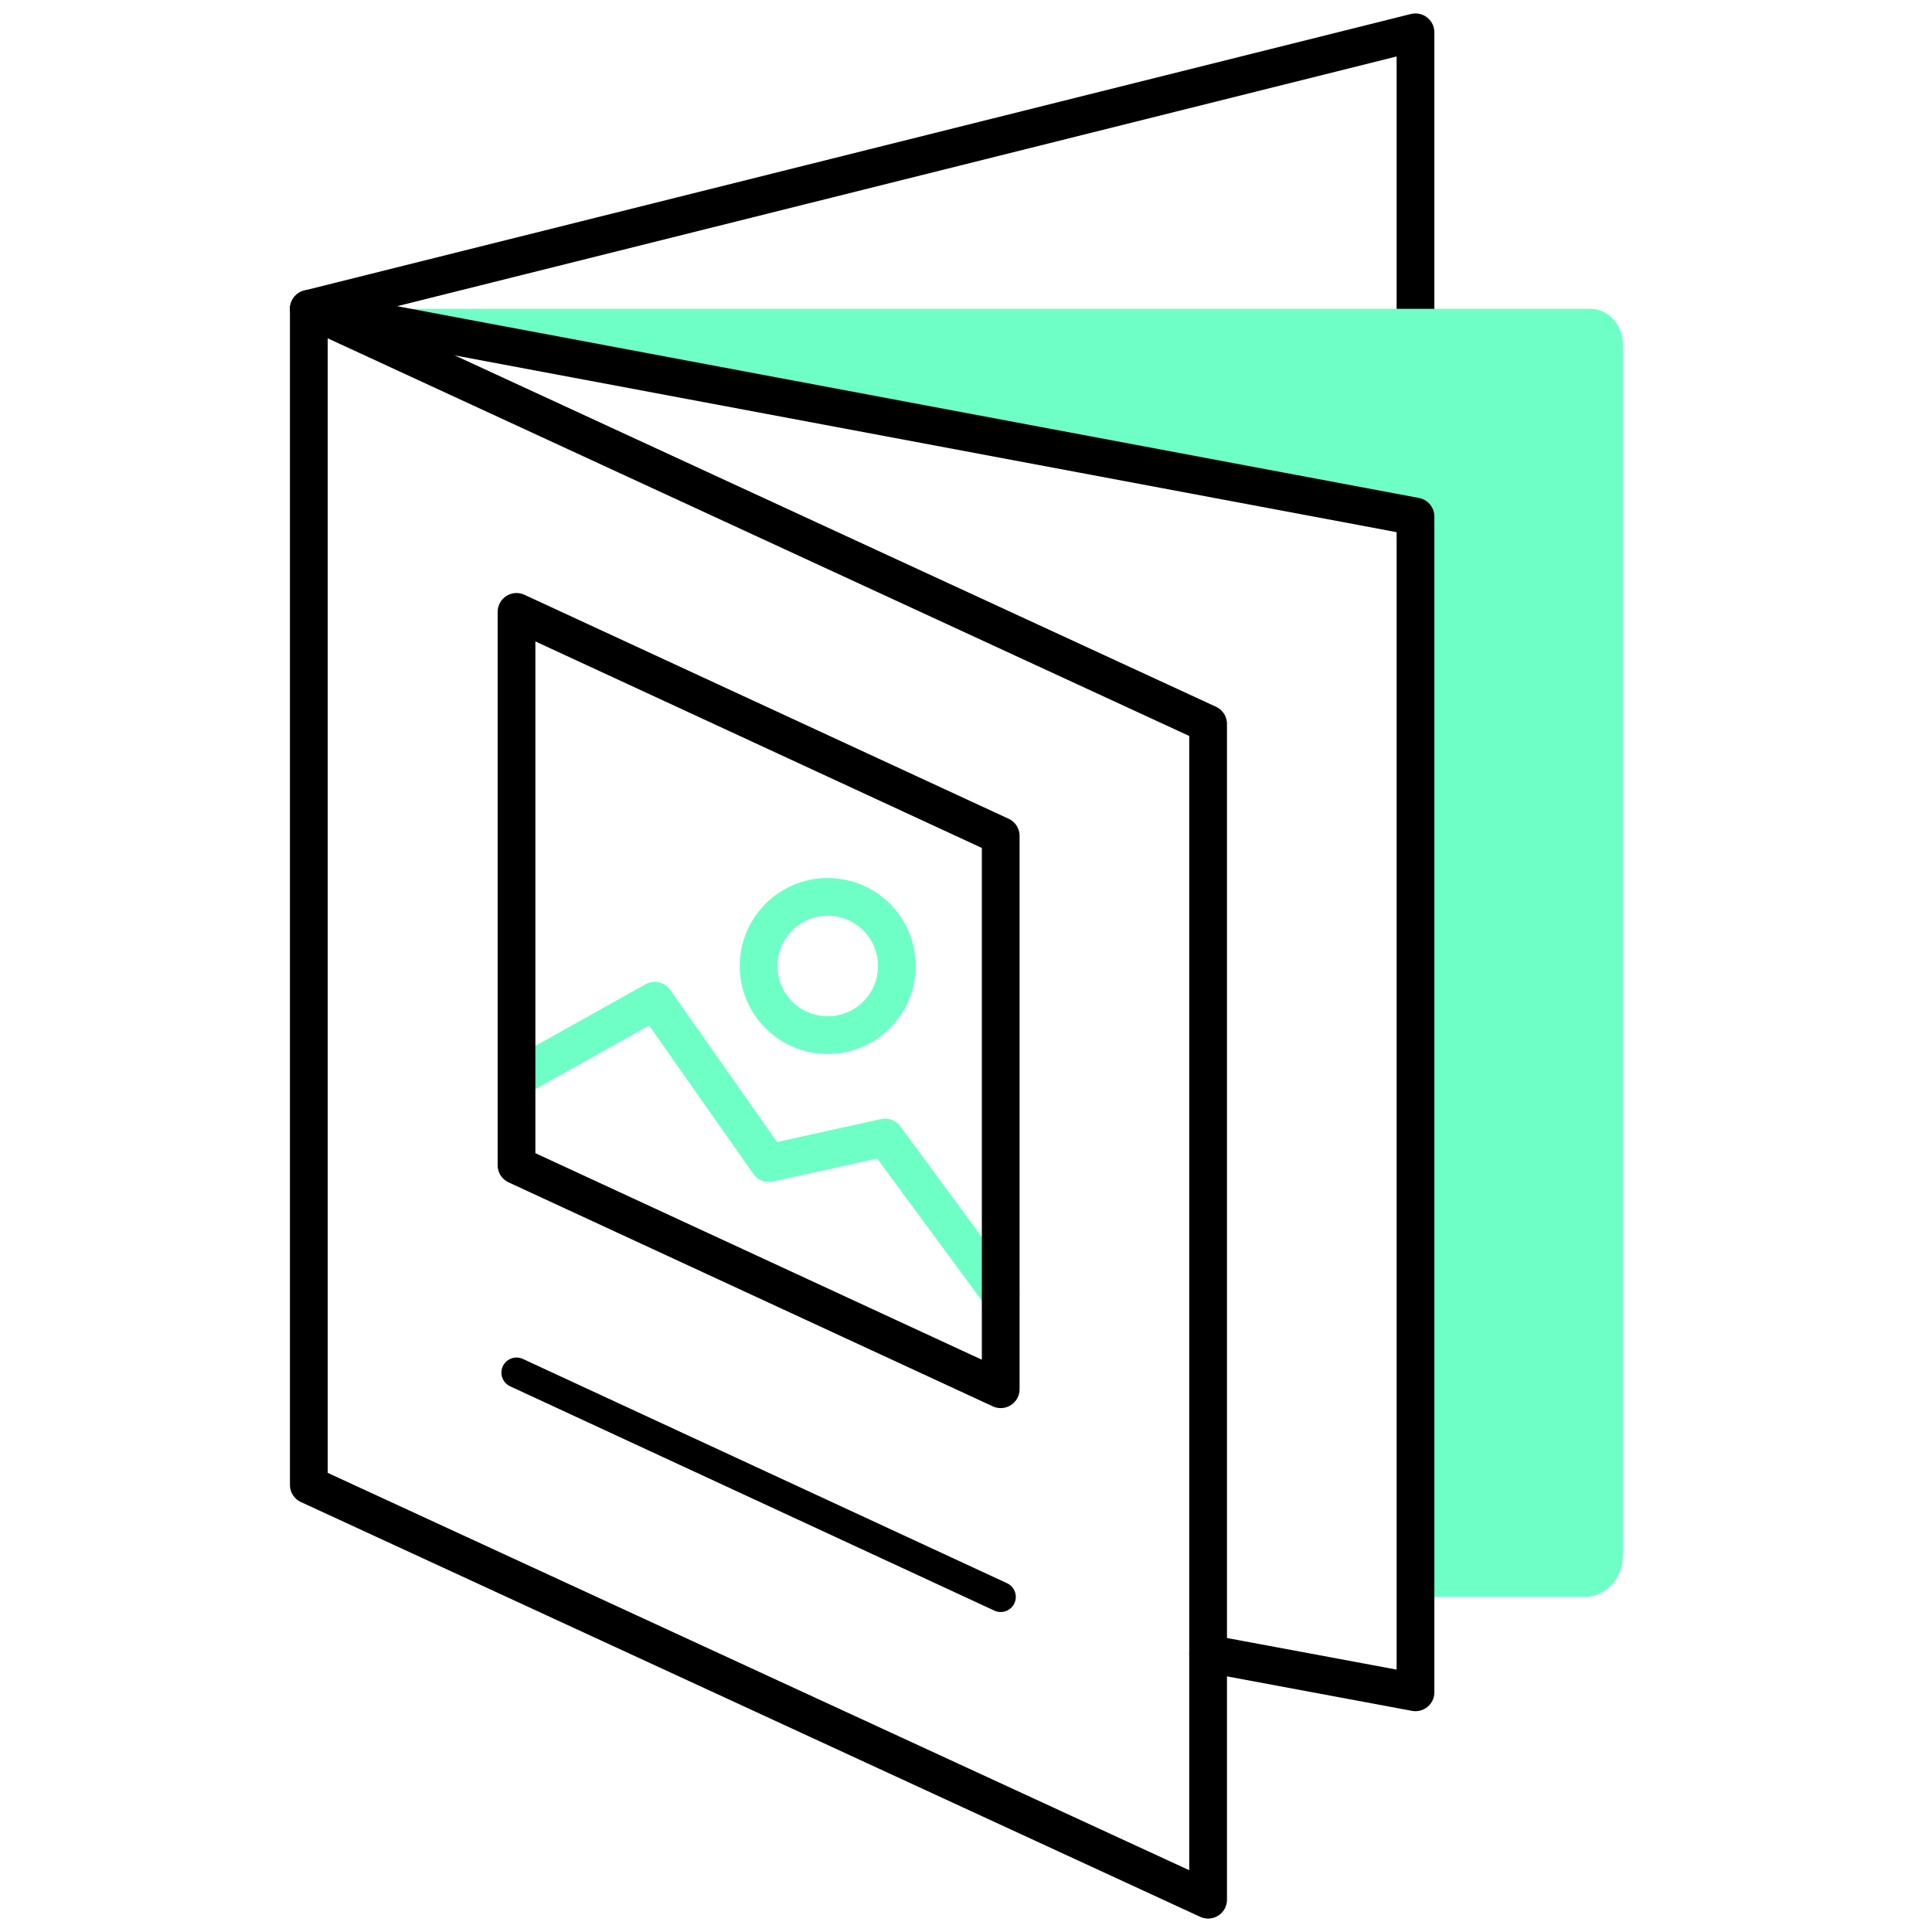 <?xml version="1.0" encoding="UTF-8"?>
<svg id="Ebene_1" data-name="Ebene 1" xmlns="http://www.w3.org/2000/svg" viewBox="0 0 64 64">
  <defs>
    <style>
      .cls-1, .cls-2 {
        stroke: #000;
      }

      .cls-1, .cls-2, .cls-3 {
        fill: none;
        stroke-linecap: round;
        stroke-linejoin: round;
      }

      .cls-2, .cls-3 {
        stroke-width: 1.25px;
      }

      .cls-4 {
        fill: #6effc7;
      }

      .cls-3 {
        stroke: #6effc7;
      }
    </style>
  </defs>
  <polyline class="cls-2" points="10.23 10.23 40.02 23.98 40.02 54.78 40.02 62.93 10.23 49.19 10.23 10.23 46.89 1.07 46.89 10.23"/>
  <path class="cls-4" d="m46.89,17.76L10.23,10.23h42.45c.6,0,1.08.53,1.08,1.19v40.1c0,.76-.56,1.38-1.26,1.38h-5.62V17.76Z"/>
  <line class="cls-1" x1="33.15" y1="52.9" x2="17.11" y2="45.47"/>
  <polyline class="cls-2" points="40.02 54.78 46.89 56.06 46.89 49.19 46.89 17.11 10.23 10.23"/>
  <circle class="cls-3" cx="27.42" cy="32" r="2.29"/>
  <polyline class="cls-3" points="17.11 35.71 21.69 33.15 25.47 38.53 29.32 37.68 33.15 42.88"/>
  <polygon class="cls-2" points="17.11 35.71 17.11 38.6 33.15 46.02 33.15 42.88 33.15 27.69 17.11 20.27 17.11 35.71"/>
</svg>